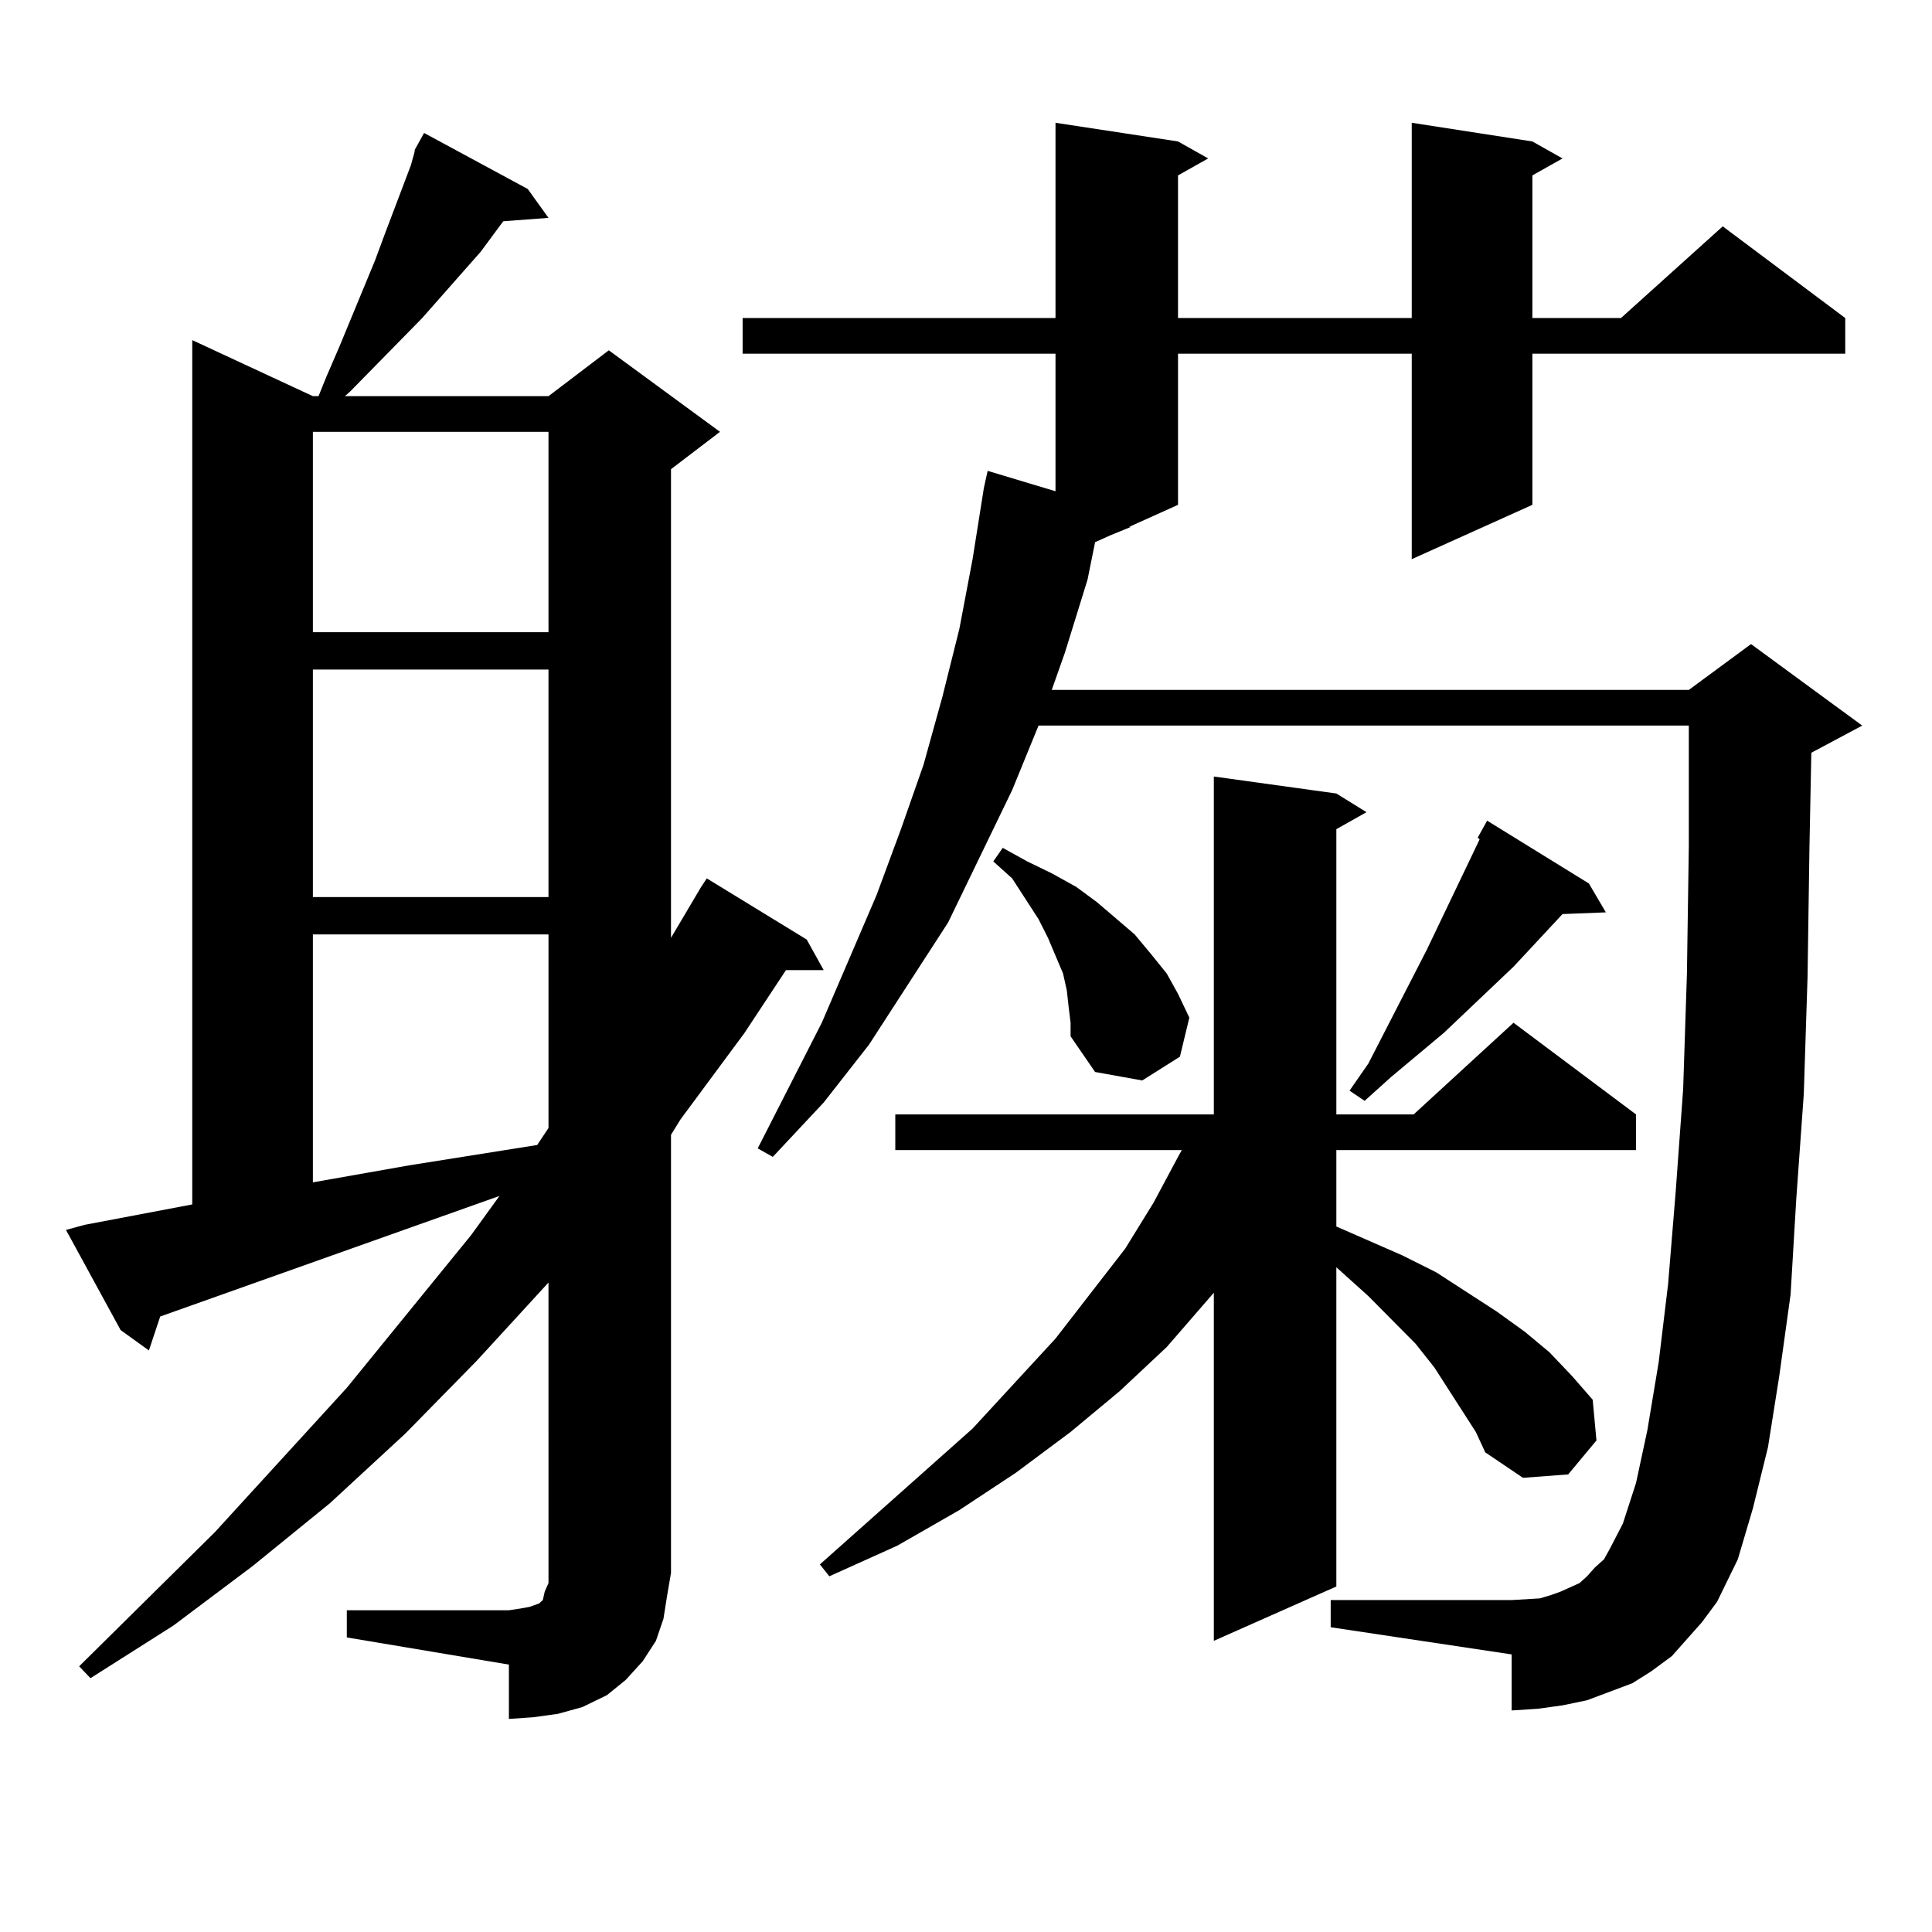 <?xml version="1.0" encoding="utf-8"?>
<!-- Generator: Adobe Illustrator 16.0.0, SVG Export Plug-In . SVG Version: 6.00 Build 0)  -->
<!DOCTYPE svg PUBLIC "-//W3C//DTD SVG 1.1//EN" "http://www.w3.org/Graphics/SVG/1.1/DTD/svg11.dtd">
<svg version="1.1" id="图层_1" xmlns="http://www.w3.org/2000/svg" xmlns:xlink="http://www.w3.org/1999/xlink" x="0px" y="0px"
	 width="1000px" height="1000px" viewBox="0 0 1000 1000" enable-background="new 0 0 1000 1000" xml:space="preserve">
<path d="M214.629,77.609l4.878-8.789l53.657,29.004l10.731,14.941l-23.414,1.758l-11.707,15.82l-30.243,34.277l-37.072,37.793
	l-2.927,2.637h105.363l31.219-23.73l57.56,42.188l-25.365,19.336v242.578l15.609-26.367l2.927-4.395l51.706,31.641l8.78,15.82
	H406.82l-21.463,32.52l-33.17,44.824l-4.878,7.91v226.758l-1.951,11.426l-1.951,12.305l-3.902,11.426l-6.829,10.547l-8.78,9.668
	l-9.756,7.91l-12.683,6.152l-12.683,3.516l-12.683,1.758l-12.683,0.879v-28.125l-83.9-14.063v-14.063h83.9l5.854-0.879l4.878-0.879
	l4.878-1.758l1.951-1.758l0.976-4.395l1.951-4.395v-5.273V663.84l-37.072,40.43l-37.072,37.793l-39.023,36.035l-39.999,32.52
	l-40.975,30.762l-42.926,27.246l-5.854-6.152l70.242-69.434l68.291-74.707l64.389-79.102l14.634-20.215L82.925,681.418
	l-5.854,17.578l-14.634-10.547l-28.292-51.855l9.756-2.637L99.51,623.41V176.047l62.438,29.004h2.927l3.902-9.668l6.829-15.82
	l18.536-44.824l4.878-13.184l13.658-36.035l1.951-7.031V77.609z M161.948,223.508v103.711h121.948V223.508H161.948z
	 M161.948,346.555v117.773h121.948V346.555H161.948z M161.948,483.664v128.32l49.755-8.789l66.34-10.547l5.854-8.789V483.664
	H161.948z M873.15,848.41l-7.805,8.789l-10.731,7.91l-9.756,6.152l-11.707,4.395l-11.707,4.395l-12.683,2.637l-12.683,1.758
	l-13.658,0.879V856.32l-93.656-14.063v-14.063h93.656l14.634-0.879l5.854-1.758l4.878-1.758l9.756-4.395l3.902-3.516l3.902-4.395
	l4.878-4.395l2.927-5.273l6.829-13.184l6.829-21.094l5.854-27.246l5.854-35.156l4.878-40.43l3.902-47.461l3.902-53.613l1.951-59.766
	l0.976-65.918v-62.402H537.548l-13.658,33.398l-33.17,68.555l-40.975,63.281l-23.414,29.883l-26.341,28.125l-7.805-4.395
	l33.17-65.039l28.292-65.918l12.683-34.277l11.707-33.398l9.756-35.156l8.78-35.156l6.829-36.035l5.854-36.914l1.951-8.789
	l35.121,10.547v-71.191H384.381v-18.457h161.947V63.547l63.413,9.668l15.609,8.789l-15.609,8.789v73.828h120.973V63.547
	l62.438,9.668l15.609,8.789l-15.609,8.789v73.828h45.853l52.682-47.461l63.413,47.461v18.457H793.152v78.223l-62.438,28.125V183.078
	H609.742v78.223l-25.365,11.426h0.976l-10.731,4.395l-7.805,3.516l-3.902,19.336l-11.707,37.793l-6.829,19.336h329.748l32.194-23.73
	l57.56,42.188l-26.341,14.063l-0.976,49.219l-0.976,66.797l-1.951,60.645l-3.902,54.492l-2.927,49.219l-5.854,42.188l-5.854,36.914
	l-7.805,31.641l-7.805,26.367l-10.731,21.973l-7.805,10.547L873.15,848.41z M742.421,707.785l-9.756-12.305l-24.39-24.609
	l-16.585-14.941v165.234l-63.413,28.125V669.113l-24.39,28.125l-24.39,22.852l-25.365,21.094l-28.292,21.094l-29.268,19.336
	l-32.194,18.457l-35.121,15.82l-4.878-6.152l79.022-70.313l42.926-46.582l36.097-46.582l14.634-23.73l12.683-23.73l1.951-3.516
	H463.404v-18.457h164.874V401.926l63.413,8.789l15.609,9.668l-15.609,8.789v147.656h39.999l51.706-47.461l63.413,47.461v18.457
	H691.691v39.551l34.146,14.941l17.561,8.789l31.219,20.215l14.634,10.547l12.683,10.547l11.707,12.305l10.731,12.305l1.951,21.094
	l-14.634,17.578l-23.414,1.758l-19.512-13.184l-4.878-10.547L742.421,707.785z M553.158,521.457l-0.976-8.789l-1.951-8.789
	l-7.805-18.457l-4.878-9.668L523.89,454.66l-9.756-8.789l4.878-7.031l12.683,7.031l12.683,6.152l12.683,7.031l10.731,7.91
	l19.512,16.699l8.78,10.547l7.805,9.668l5.854,10.547l5.854,12.305l-4.878,20.215l-19.512,12.305l-24.39-4.395l-12.683-18.457
	v-7.031L553.158,521.457z M822.419,457.297l8.78,14.941l-22.438,0.879l-25.365,27.246l-36.097,34.277l-27.316,22.852l-13.658,12.305
	l-7.805-5.273l9.756-14.063l30.243-58.887l24.39-50.977l2.927-6.152l-0.976-0.879l4.878-8.789L822.419,457.297z"/>
</svg>
